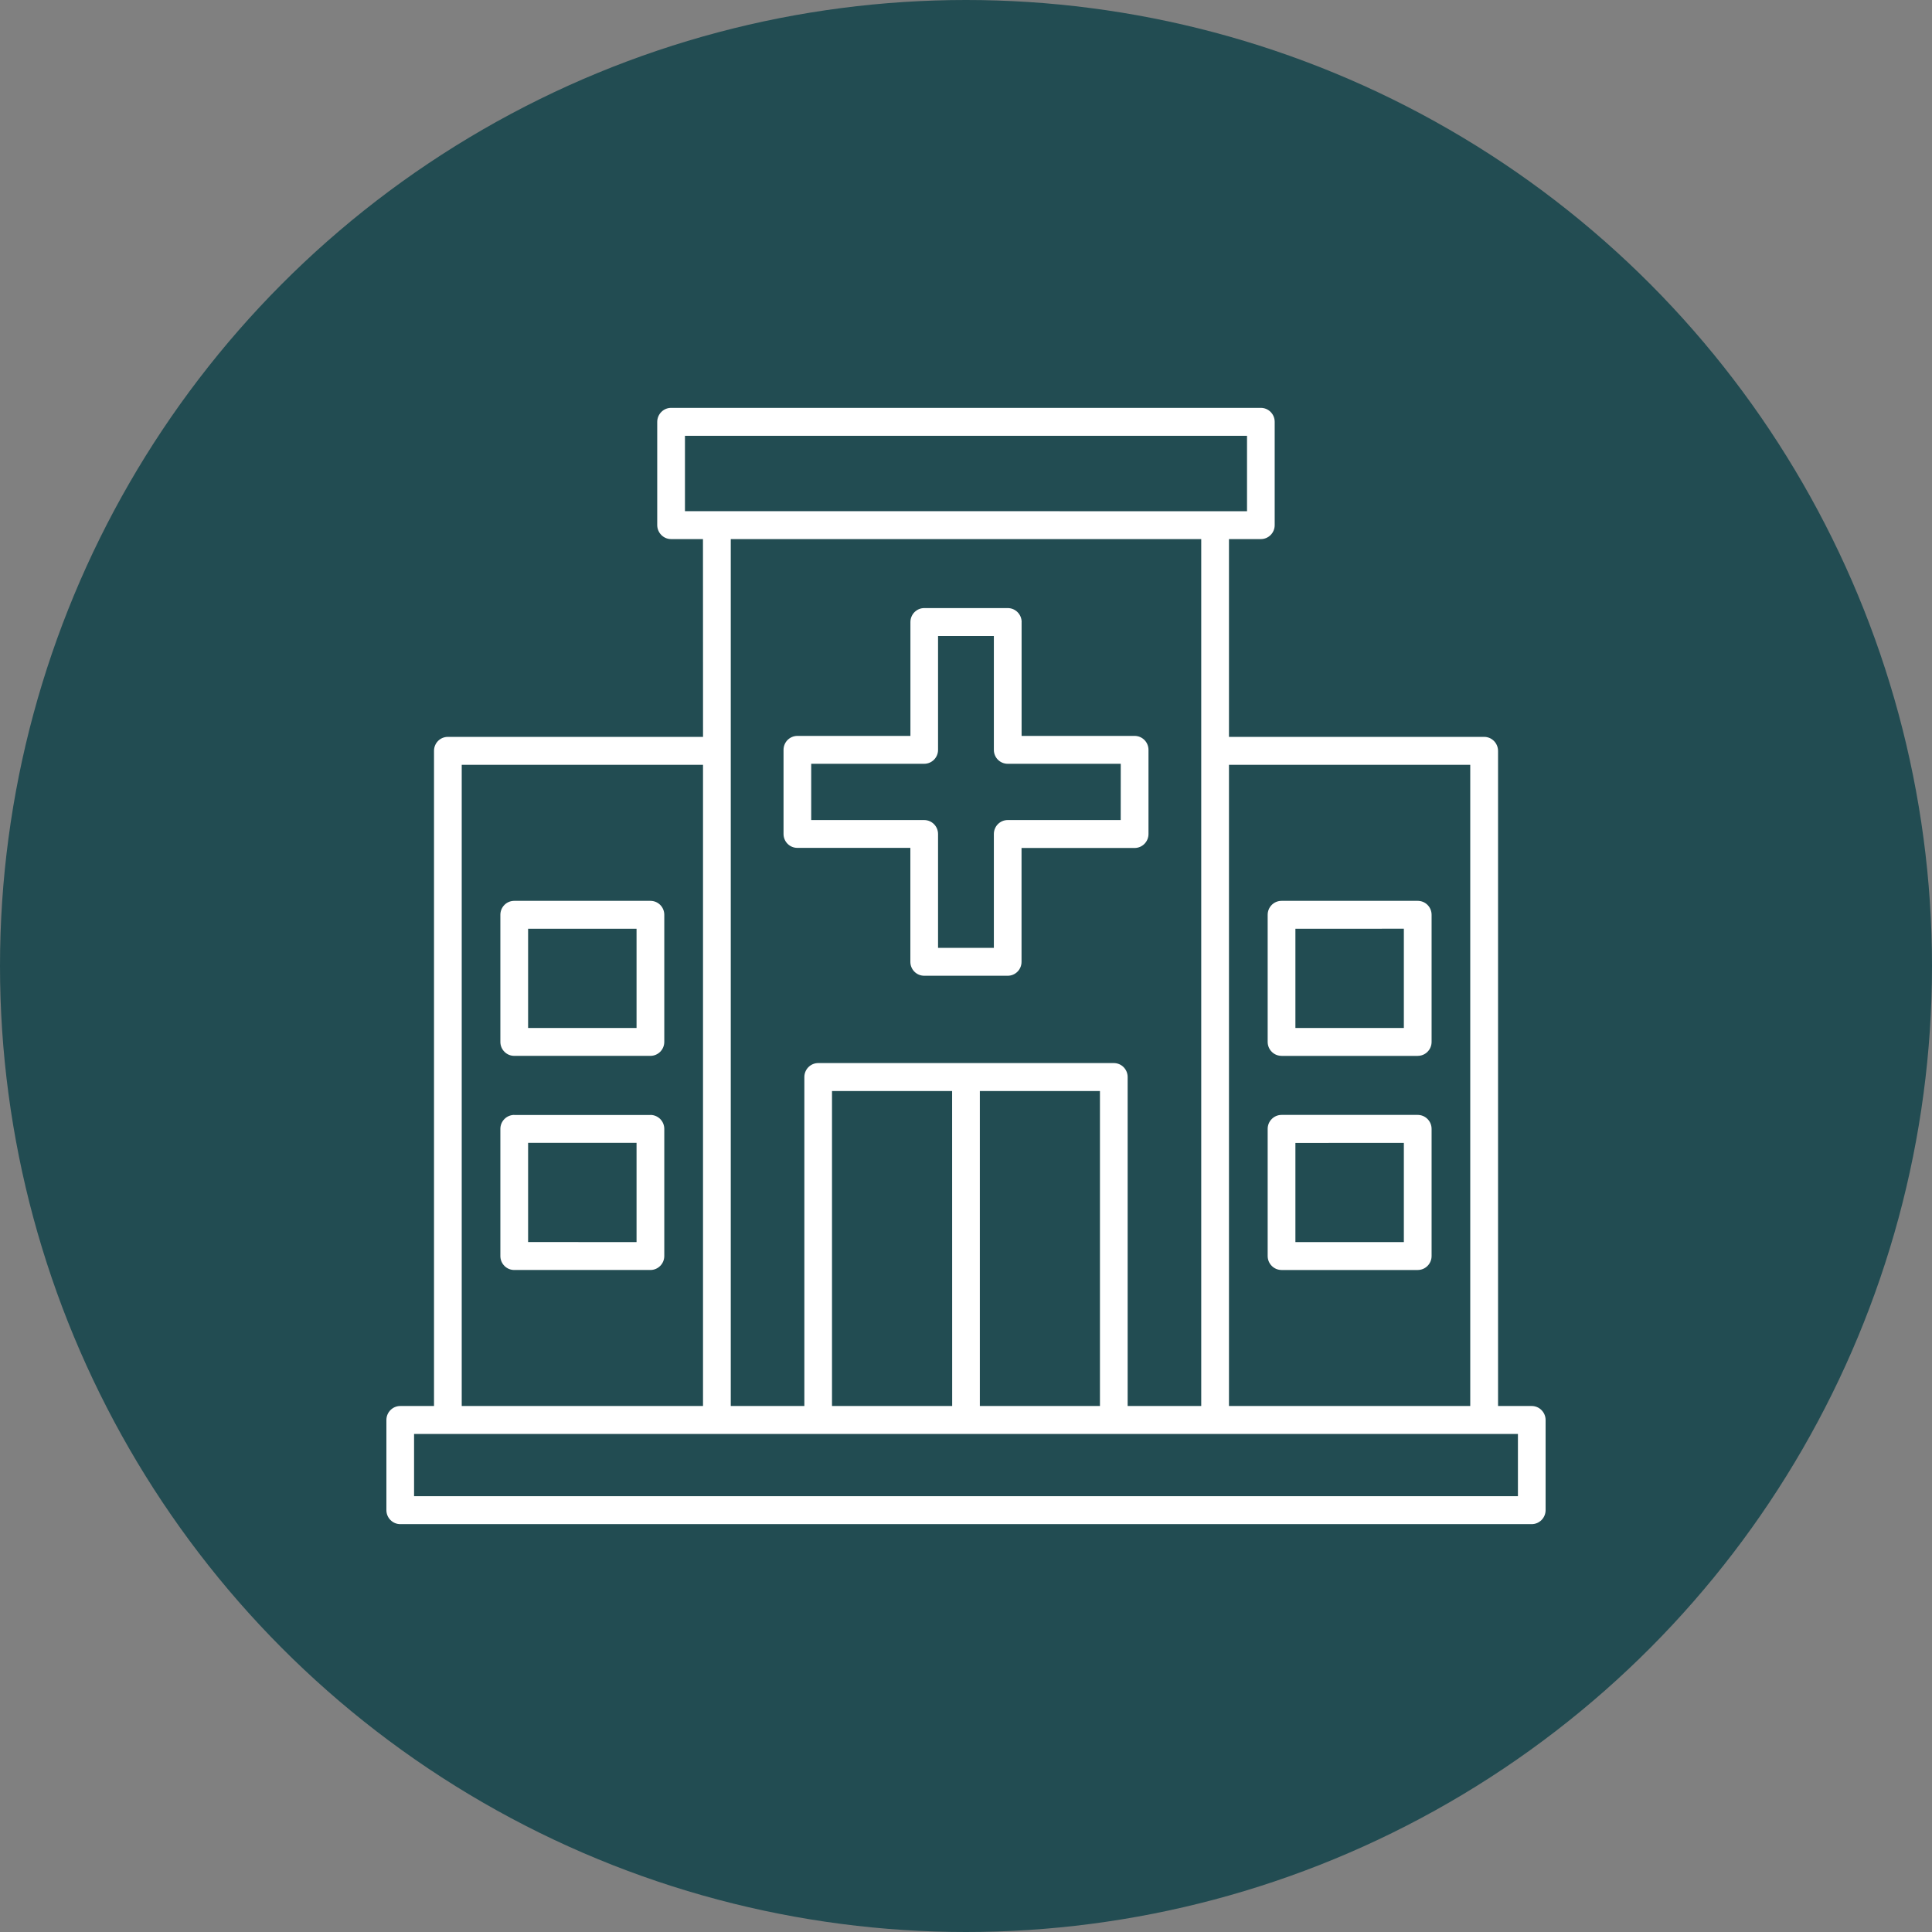 <svg xmlns="http://www.w3.org/2000/svg" width="90" height="90" viewBox="0 0 90 90" fill="none"><rect x="0" y="0" width="90" height="90" fill="#808080" stroke="none"/><circle cx="45" cy="45" r="45" fill="#224C52"></circle><path d="M30.299 41.965H23.955C23.597 41.965 23.309 42.254 23.309 42.616V48.535C23.309 48.894 23.597 49.186 23.955 49.186H30.299C30.655 49.186 30.945 48.894 30.945 48.535V42.613C30.945 42.254 30.655 41.965 30.299 41.965ZM29.653 47.887H24.601V43.264H29.653V47.887ZM30.299 51.94H23.955V51.937C23.597 51.94 23.309 52.229 23.309 52.588V58.51C23.309 58.869 23.597 59.161 23.955 59.161H30.299C30.655 59.161 30.945 58.869 30.945 58.51V52.588C30.945 52.229 30.655 51.94 30.299 51.937V51.94ZM29.653 57.862L24.601 57.859V53.236H29.653V57.862ZM59.699 49.188H66.043V49.186C66.401 49.186 66.689 48.896 66.689 48.535V42.613V42.615C66.689 42.254 66.401 41.965 66.043 41.965H59.699C59.343 41.965 59.053 42.254 59.053 42.615V48.535C59.053 48.708 59.121 48.875 59.243 48.997C59.364 49.119 59.528 49.186 59.699 49.186V49.188ZM60.345 43.266L65.397 43.263V47.887H60.345V43.266ZM59.699 59.163H66.043V59.161C66.401 59.161 66.689 58.869 66.689 58.51V52.588C66.689 52.229 66.399 51.937 66.043 51.937H59.699C59.343 51.937 59.053 52.229 59.053 52.588V58.51C59.053 58.869 59.343 59.161 59.699 59.161V59.163ZM60.345 53.241L65.397 53.239V57.862H60.345V53.241ZM71.353 65.497H69.785V34.977C69.782 34.619 69.495 34.327 69.139 34.327H57.25V25.113H58.734C59.093 25.113 59.38 24.821 59.38 24.463V19.651C59.38 19.292 59.093 19 58.734 19H31.262C30.907 19 30.619 19.292 30.616 19.651V24.463C30.619 24.821 30.907 25.113 31.262 25.113H32.747L32.75 34.327H20.861C20.505 34.327 20.218 34.616 20.218 34.977V65.497H18.646C18.29 65.497 18 65.789 18 66.148V70.349C18 70.708 18.29 71 18.646 71H71.354C71.525 71 71.689 70.931 71.81 70.809C71.931 70.687 72 70.522 72 70.349V66.148C72 65.975 71.931 65.811 71.81 65.689C71.689 65.566 71.525 65.497 71.353 65.497ZM68.49 35.628V65.497H57.25V35.628H68.49ZM51.24 65.497H45.645V50.824H51.24V65.497ZM44.356 65.497H38.758V50.824H44.353L44.356 65.497ZM31.908 20.301H58.091V23.815L31.908 23.812V20.301ZM55.958 25.114V65.497H52.53V50.173C52.53 49.812 52.243 49.522 51.884 49.522H38.116C37.76 49.522 37.47 49.812 37.47 50.173V65.497H34.042V25.114H55.958ZM21.509 35.628H32.749V65.497H21.509V35.628ZM70.711 69.698H19.289V66.798H70.711V69.698ZM37.143 39.497H42.408V44.806C42.408 45.164 42.696 45.454 43.052 45.454H46.944C47.3 45.454 47.587 45.164 47.587 44.806V39.502H52.855C53.211 39.502 53.501 39.21 53.501 38.852V34.932C53.501 34.571 53.211 34.281 52.855 34.281H47.59V28.978H47.592C47.592 28.619 47.302 28.327 46.946 28.327H43.054C42.699 28.327 42.411 28.619 42.411 28.978V34.281H37.146C36.974 34.281 36.811 34.35 36.689 34.47C36.568 34.592 36.5 34.759 36.5 34.932V38.849C36.5 39.208 36.787 39.497 37.143 39.497ZM37.789 35.58H43.054H43.052C43.41 35.58 43.698 35.29 43.698 34.932V29.628H46.298V34.932C46.298 35.29 46.585 35.58 46.944 35.58H52.209L52.207 38.201H46.941H46.944C46.585 38.201 46.298 38.493 46.298 38.852V44.155H43.698V38.852C43.698 38.493 43.41 38.204 43.054 38.201H37.789L37.789 35.58Z" fill="white"></path></svg>